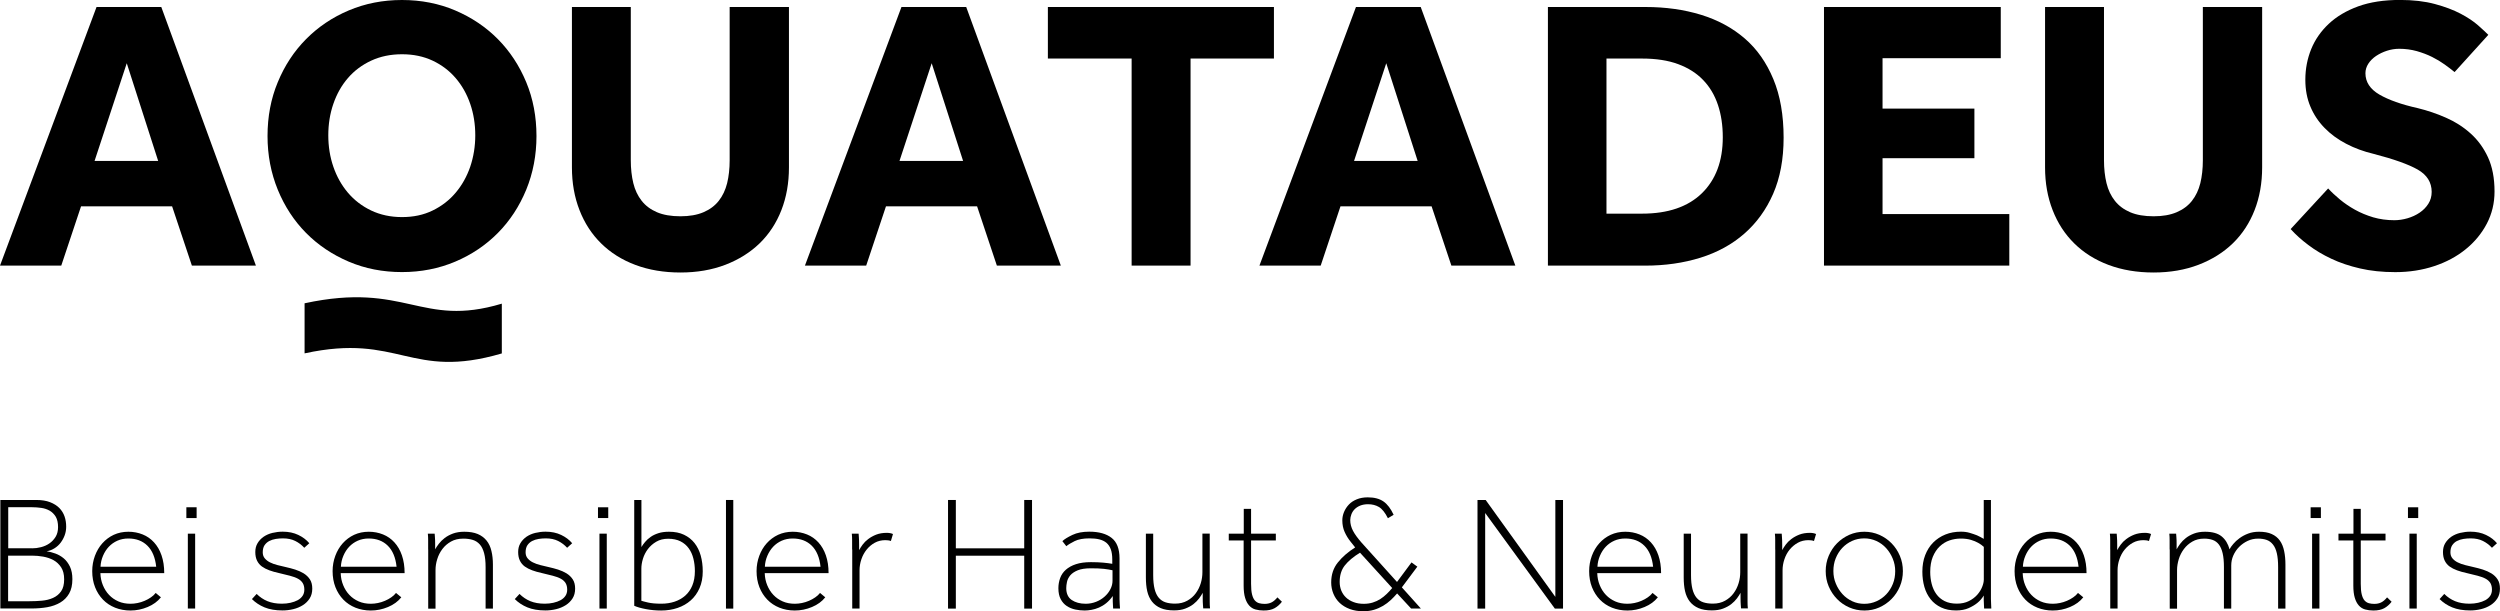 <?xml version="1.0" encoding="utf-8"?>
<!-- Generator: Adobe Illustrator 23.0.2, SVG Export Plug-In . SVG Version: 6.00 Build 0)  -->
<svg version="1.1" id="Ebene_1" xmlns="http://www.w3.org/2000/svg" xmlns:xlink="http://www.w3.org/1999/xlink" x="0px" y="0px"
	 viewBox="0 0 406.87 99.46" style="enable-background:new 0 0 406.87 99.46;" xml:space="preserve">
<g>
	<g>
		<g>
			<g>
				<g>
					<path d="M15.71,1.14h10.54l15.4,42.09H31.23l-3.22-9.65H13.19l-3.22,9.65H0L15.71,1.14z M25.74,26.19l-5.11-15.9l-5.24,15.9
						H25.74z"/>
				</g>
				<g>
					<path d="M93.07,1.14h9.59v24.92c0,1.39,0.14,2.64,0.41,3.75c0.27,1.11,0.73,2.07,1.36,2.87c0.63,0.8,1.46,1.42,2.49,1.86
						c1.03,0.44,2.3,0.66,3.82,0.66c1.47,0,2.72-0.22,3.75-0.66c1.03-0.44,1.86-1.06,2.49-1.86c0.63-0.8,1.08-1.76,1.36-2.87
						c0.27-1.11,0.41-2.37,0.41-3.75V1.14h9.65v26.12c0,2.52-0.41,4.84-1.23,6.94c-0.82,2.1-2,3.9-3.53,5.39
						c-1.54,1.49-3.4,2.66-5.58,3.5c-2.19,0.84-4.63,1.26-7.32,1.26c-2.69,0-5.13-0.41-7.32-1.23c-2.19-0.82-4.05-1.99-5.58-3.5
						c-1.54-1.51-2.71-3.32-3.53-5.43c-0.82-2.1-1.23-4.42-1.23-6.94V1.14z"/>
				</g>
				<g>
					<path d="M146.71,1.14h10.54l15.4,42.09h-10.41l-3.22-9.65h-14.83l-3.22,9.65h-9.97L146.71,1.14z M156.74,26.19l-5.11-15.9
						l-5.24,15.9H156.74z"/>
				</g>
				<g>
					<path d="M184.17,9.53h-13.63V1.14h36.79v8.39h-13.57v33.7h-9.59V9.53z"/>
				</g>
				<g>
					<path d="M220.68,1.14h10.54l15.4,42.09h-10.41l-3.22-9.65h-14.83l-3.22,9.65h-9.97L220.68,1.14z M230.72,26.19l-5.11-15.9
						l-5.24,15.9H230.72z"/>
				</g>
				<g>
					<path d="M251.92,1.14h15.9c3.24,0,6.24,0.42,8.99,1.26c2.75,0.84,5.13,2.13,7.13,3.85c2,1.72,3.55,3.93,4.67,6.63
						c1.12,2.69,1.67,5.87,1.67,9.53c0,3.49-0.57,6.53-1.7,9.12c-1.13,2.59-2.7,4.75-4.7,6.5c-2,1.75-4.38,3.05-7.13,3.91
						c-2.76,0.86-5.75,1.29-8.99,1.29h-15.84V1.14z M267.25,34.77c4.21,0,7.45-1.11,9.72-3.31c2.27-2.21,3.41-5.25,3.41-9.12
						c0-1.93-0.26-3.69-0.79-5.27c-0.53-1.58-1.32-2.92-2.4-4.04c-1.07-1.12-2.43-1.98-4.07-2.59c-1.64-0.61-3.6-0.91-5.87-0.91
						h-5.8v25.24H267.25z"/>
				</g>
				<g>
					<path d="M296.85,1.14h28.77v8.33h-19.24v8.2h14.95v8.08h-14.95v9.09h20.63v8.39h-30.16V1.14z"/>
				</g>
				<g>
					<path d="M332.83,1.14h9.59v24.92c0,1.39,0.14,2.64,0.41,3.75c0.27,1.11,0.73,2.07,1.36,2.87c0.63,0.8,1.46,1.42,2.49,1.86
						c1.03,0.44,2.3,0.66,3.82,0.66c1.47,0,2.72-0.22,3.75-0.66c1.03-0.44,1.86-1.06,2.49-1.86c0.63-0.8,1.08-1.76,1.36-2.87
						c0.27-1.11,0.41-2.37,0.41-3.75V1.14h9.65v26.12c0,2.52-0.41,4.84-1.23,6.94c-0.82,2.1-2,3.9-3.53,5.39
						c-1.54,1.49-3.4,2.66-5.59,3.5c-2.19,0.84-4.63,1.26-7.32,1.26c-2.69,0-5.13-0.41-7.32-1.23c-2.19-0.82-4.05-1.99-5.58-3.5
						c-1.54-1.51-2.71-3.32-3.53-5.43c-0.82-2.1-1.23-4.42-1.23-6.94V1.14z"/>
				</g>
				<g>
					<path d="M378.9,30.67c0.54,0.59,1.19,1.19,1.92,1.8c0.74,0.61,1.56,1.17,2.46,1.67c0.9,0.5,1.89,0.91,2.96,1.23
						c1.07,0.31,2.22,0.47,3.44,0.47c0.71,0,1.43-0.11,2.15-0.32c0.71-0.21,1.37-0.51,1.96-0.91c0.59-0.4,1.06-0.88,1.42-1.45
						s0.54-1.21,0.54-1.93c0-1.55-0.76-2.76-2.27-3.63c-1.52-0.86-3.91-1.71-7.19-2.56c-1.6-0.38-3.08-0.92-4.45-1.64
						c-1.37-0.71-2.55-1.58-3.53-2.59c-0.99-1.01-1.76-2.17-2.3-3.47c-0.55-1.3-0.82-2.75-0.82-4.35c0-1.77,0.32-3.43,0.95-4.99
						c0.63-1.55,1.59-2.93,2.87-4.13s2.88-2.14,4.79-2.84c1.91-0.69,4.18-1.04,6.78-1.04c2.15,0,4.04,0.22,5.68,0.66
						c1.64,0.44,3.04,0.97,4.2,1.58c1.16,0.61,2.1,1.24,2.84,1.89c0.74,0.65,1.29,1.17,1.67,1.55l-5.49,6.06
						c-0.46-0.38-1-0.79-1.61-1.23c-0.61-0.44-1.29-0.85-2.05-1.23c-0.76-0.38-1.59-0.69-2.49-0.95c-0.91-0.25-1.86-0.38-2.87-0.38
						c-0.67,0-1.34,0.11-1.99,0.32c-0.65,0.21-1.24,0.5-1.77,0.85c-0.53,0.36-0.95,0.78-1.26,1.26c-0.31,0.48-0.47,1-0.47,1.55
						c0,1.43,0.76,2.59,2.27,3.47c1.52,0.88,3.6,1.62,6.25,2.21c1.55,0.38,3.08,0.89,4.57,1.55c1.49,0.65,2.83,1.5,4.01,2.56
						c1.18,1.05,2.13,2.35,2.84,3.88c0.71,1.54,1.07,3.4,1.07,5.58c0,1.89-0.42,3.64-1.26,5.24c-0.84,1.6-1.99,2.99-3.44,4.16
						c-1.45,1.18-3.15,2.09-5.11,2.74c-1.96,0.65-4.07,0.98-6.34,0.98c-2.11,0-4.02-0.2-5.74-0.6c-1.73-0.4-3.28-0.92-4.67-1.58
						c-1.39-0.65-2.64-1.4-3.75-2.24c-1.12-0.84-2.07-1.7-2.87-2.59L378.9,30.67z"/>
				</g>
			</g>
			<g>
				<path d="M85.64,13.37c-1.12-2.69-2.65-5.02-4.61-7c-1.96-1.98-4.27-3.53-6.94-4.67C71.43,0.57,68.54,0,65.42,0
					c-3.11,0-6,0.57-8.67,1.7c-2.67,1.13-4.98,2.69-6.94,4.67c-1.96,1.98-3.49,4.31-4.6,7c-1.12,2.69-1.67,5.61-1.67,8.77
					c0,3.11,0.56,6.02,1.67,8.74c1.11,2.71,2.65,5.06,4.6,7.03c1.96,1.98,4.27,3.53,6.94,4.67c2.67,1.14,5.56,1.7,8.67,1.7
					c3.11,0,6-0.57,8.67-1.7c2.67-1.13,4.98-2.69,6.94-4.67c1.96-1.98,3.49-4.32,4.61-7.03c1.11-2.71,1.67-5.63,1.67-8.74
					C87.31,18.99,86.76,16.07,85.64,13.37z M76.53,27.13c-0.55,1.6-1.34,3.01-2.37,4.23c-1.03,1.22-2.28,2.19-3.75,2.9
					c-1.47,0.72-3.13,1.07-4.98,1.07c-1.85,0-3.52-0.36-5.02-1.07c-1.49-0.71-2.75-1.68-3.79-2.9c-1.03-1.22-1.82-2.63-2.37-4.23
					c-0.55-1.6-0.82-3.3-0.82-5.11c0-1.81,0.27-3.51,0.82-5.11c0.55-1.6,1.33-3,2.37-4.2c1.03-1.2,2.29-2.14,3.79-2.84
					c1.49-0.69,3.16-1.04,5.02-1.04c1.85,0,3.51,0.35,4.98,1.04c1.47,0.69,2.72,1.64,3.75,2.84c1.03,1.2,1.82,2.6,2.37,4.2
					c0.55,1.6,0.82,3.3,0.82,5.11C77.35,23.82,77.07,25.53,76.53,27.13z"/>
			</g>
			<g>
				<path d="M81.67,57.52l0-8.1c-13.22,3.97-15.57-3.63-32.1-0.06l0,8.15C65,54.15,66.75,61.9,81.67,57.52"/>
			</g>
		</g>
	</g>
	<g>
		<path d="M0.06,81.37h5.86c0.87,0,1.61,0.12,2.23,0.36c0.62,0.24,1.12,0.56,1.51,0.95c0.39,0.4,0.67,0.86,0.85,1.38
			c0.18,0.52,0.26,1.07,0.26,1.65c0,0.5-0.08,0.96-0.24,1.4c-0.16,0.44-0.38,0.84-0.65,1.2c-0.27,0.36-0.61,0.67-0.99,0.91
			c-0.39,0.25-0.82,0.42-1.3,0.5c0.46,0.07,0.94,0.19,1.43,0.37s0.94,0.44,1.35,0.78c0.41,0.34,0.74,0.79,1.01,1.34
			c0.26,0.55,0.4,1.23,0.4,2.04c0,0.96-0.18,1.74-0.53,2.35s-0.83,1.1-1.44,1.46c-0.61,0.36-1.32,0.62-2.12,0.76
			c-0.8,0.14-1.66,0.21-2.56,0.21H0.06V81.37z M5.21,89.24c0.48,0,0.97-0.06,1.47-0.19s0.96-0.33,1.36-0.61
			c0.41-0.28,0.74-0.64,1.01-1.07c0.26-0.43,0.4-0.96,0.4-1.58c0-0.71-0.13-1.27-0.38-1.7c-0.26-0.42-0.59-0.75-0.99-0.98
			c-0.41-0.23-0.86-0.38-1.36-0.45c-0.5-0.07-1-0.11-1.5-0.11H1.34v6.68H5.21z M4.81,97.85c0.67,0,1.34-0.03,2.01-0.09
			c0.67-0.06,1.28-0.21,1.81-0.45c0.54-0.24,0.98-0.6,1.31-1.07c0.34-0.48,0.5-1.13,0.5-1.96c0-0.8-0.16-1.44-0.49-1.95
			c-0.33-0.5-0.74-0.89-1.25-1.17c-0.5-0.27-1.06-0.46-1.68-0.57c-0.62-0.11-1.22-0.16-1.8-0.16h-3.9v7.42H4.81z"/>
		<path d="M26.19,97.21c-0.53,0.67-1.25,1.2-2.16,1.58c-0.91,0.38-1.84,0.57-2.8,0.57c-0.9,0-1.74-0.16-2.5-0.46
			c-0.77-0.31-1.43-0.75-1.97-1.31c-0.55-0.57-0.98-1.24-1.29-2.03s-0.46-1.66-0.46-2.61c0-0.88,0.15-1.71,0.44-2.49
			s0.69-1.46,1.21-2.04s1.13-1.04,1.85-1.38c0.72-0.33,1.52-0.5,2.39-0.5c0.83,0,1.6,0.15,2.32,0.44c0.72,0.29,1.33,0.72,1.85,1.29
			c0.52,0.57,0.93,1.27,1.22,2.11s0.44,1.81,0.44,2.9H16.34c0.02,0.69,0.15,1.34,0.4,1.95c0.25,0.61,0.58,1.14,1.01,1.59
			c0.42,0.45,0.93,0.8,1.52,1.06c0.59,0.26,1.25,0.38,1.97,0.38c0.37,0,0.76-0.04,1.15-0.12c0.4-0.08,0.78-0.2,1.15-0.36
			c0.37-0.16,0.71-0.34,1.02-0.56c0.31-0.21,0.57-0.45,0.78-0.72L26.19,97.21z M25.42,92.23c-0.16-1.5-0.64-2.64-1.43-3.42
			s-1.83-1.17-3.1-1.17c-0.65,0-1.25,0.12-1.79,0.36c-0.54,0.24-1,0.57-1.39,0.98s-0.7,0.9-0.94,1.46
			c-0.24,0.56-0.38,1.15-0.41,1.79H25.42z"/>
		<path d="M30.33,82.56H32v1.75h-1.67V82.56z M30.57,86.85h1.19v12.19h-1.19V86.85z"/>
		<path d="M41.77,96.66c0.51,0.51,1.1,0.91,1.76,1.18c0.66,0.27,1.44,0.41,2.35,0.41c0.49,0,0.96-0.05,1.4-0.15
			c0.44-0.1,0.83-0.24,1.17-0.42c0.33-0.18,0.6-0.42,0.79-0.7c0.19-0.28,0.29-0.62,0.29-1.01c0-0.44-0.09-0.8-0.27-1.09
			c-0.18-0.28-0.44-0.52-0.78-0.7c-0.34-0.19-0.78-0.34-1.3-0.48c-0.52-0.13-1.12-0.28-1.79-0.44c-0.57-0.12-1.08-0.27-1.55-0.44
			s-0.87-0.38-1.21-0.62c-0.34-0.25-0.6-0.56-0.79-0.94c-0.19-0.38-0.29-0.85-0.29-1.42c0-0.55,0.12-1.03,0.37-1.44
			c0.25-0.42,0.58-0.76,0.99-1.05c0.42-0.28,0.89-0.49,1.43-0.62c0.54-0.13,1.1-0.2,1.68-0.2c0.95,0,1.8,0.18,2.53,0.53
			c0.73,0.35,1.33,0.8,1.79,1.35l-0.82,0.74c-0.42-0.46-0.91-0.83-1.47-1.11c-0.56-0.28-1.22-0.42-2-0.42
			c-0.39,0-0.78,0.03-1.17,0.09c-0.39,0.06-0.74,0.18-1.06,0.34c-0.32,0.17-0.57,0.4-0.77,0.69c-0.19,0.29-0.29,0.68-0.29,1.15
			c0,0.39,0.11,0.72,0.33,0.98c0.22,0.26,0.51,0.49,0.86,0.66c0.35,0.18,0.76,0.32,1.22,0.44c0.46,0.12,0.92,0.23,1.38,0.33
			c0.49,0.11,0.99,0.24,1.5,0.4c0.5,0.16,0.96,0.37,1.38,0.62c0.41,0.26,0.75,0.58,1.01,0.98c0.26,0.4,0.38,0.9,0.38,1.5
			c0,0.62-0.14,1.15-0.42,1.59c-0.28,0.44-0.65,0.81-1.11,1.1c-0.46,0.29-0.98,0.51-1.56,0.65c-0.58,0.14-1.17,0.21-1.75,0.21
			c-1.15,0-2.12-0.17-2.93-0.5c-0.8-0.33-1.49-0.79-2.05-1.35L41.77,96.66z"/>
		<path d="M65.31,97.21c-0.53,0.67-1.25,1.2-2.16,1.58c-0.91,0.38-1.84,0.57-2.8,0.57c-0.9,0-1.74-0.16-2.5-0.46
			c-0.77-0.31-1.43-0.75-1.97-1.31c-0.55-0.57-0.98-1.24-1.29-2.03s-0.46-1.66-0.46-2.61c0-0.88,0.15-1.71,0.44-2.49
			s0.69-1.46,1.21-2.04s1.13-1.04,1.85-1.38c0.72-0.33,1.52-0.5,2.39-0.5c0.83,0,1.6,0.15,2.32,0.44c0.72,0.29,1.33,0.72,1.85,1.29
			c0.52,0.57,0.93,1.27,1.22,2.11s0.44,1.81,0.44,2.9H55.45c0.02,0.69,0.15,1.34,0.4,1.95c0.25,0.61,0.58,1.14,1.01,1.59
			c0.42,0.45,0.93,0.8,1.52,1.06c0.59,0.26,1.25,0.38,1.97,0.38c0.37,0,0.76-0.04,1.15-0.12c0.4-0.08,0.78-0.2,1.15-0.36
			c0.37-0.16,0.71-0.34,1.02-0.56c0.31-0.21,0.57-0.45,0.78-0.72L65.31,97.21z M64.54,92.23c-0.16-1.5-0.64-2.64-1.43-3.42
			s-1.83-1.17-3.1-1.17c-0.65,0-1.25,0.12-1.79,0.36c-0.54,0.24-1,0.57-1.39,0.98s-0.7,0.9-0.94,1.46
			c-0.24,0.56-0.38,1.15-0.41,1.79H64.54z"/>
		<path d="M69.68,89.42c0-0.34,0-0.62,0-0.86c0-0.24,0-0.45,0-0.64s0-0.36-0.01-0.53s-0.02-0.35-0.04-0.54h1.11
			c0.02,0.2,0.03,0.37,0.04,0.53c0.01,0.16,0.02,0.33,0.03,0.52c0.01,0.19,0.01,0.4,0.01,0.64c0,0.24,0,0.53,0,0.86
			c0.14-0.26,0.34-0.56,0.6-0.9c0.26-0.34,0.57-0.65,0.95-0.94c0.38-0.29,0.83-0.53,1.36-0.73c0.53-0.19,1.14-0.29,1.83-0.29
			c0.87,0,1.59,0.12,2.19,0.37c0.59,0.25,1.07,0.61,1.44,1.07s0.64,1.03,0.79,1.7c0.16,0.66,0.24,1.4,0.24,2.21v7.16h-1.19v-6.76
			c0-0.9-0.08-1.65-0.24-2.25s-0.39-1.08-0.7-1.43c-0.31-0.35-0.69-0.6-1.14-0.74s-0.97-0.21-1.55-0.21c-0.78,0-1.45,0.16-2.01,0.48
			s-1.03,0.72-1.4,1.22c-0.37,0.5-0.65,1.04-0.83,1.64c-0.19,0.6-0.28,1.19-0.28,1.78v6.28h-1.19V89.42z"/>
		<path d="M84.55,96.66c0.51,0.51,1.1,0.91,1.76,1.18c0.66,0.27,1.44,0.41,2.35,0.41c0.49,0,0.96-0.05,1.4-0.15
			c0.44-0.1,0.83-0.24,1.17-0.42c0.33-0.18,0.6-0.42,0.79-0.7c0.19-0.28,0.29-0.62,0.29-1.01c0-0.44-0.09-0.8-0.27-1.09
			c-0.18-0.28-0.44-0.52-0.78-0.7c-0.34-0.19-0.78-0.34-1.3-0.48c-0.52-0.13-1.12-0.28-1.79-0.44c-0.57-0.12-1.08-0.27-1.55-0.44
			s-0.87-0.38-1.21-0.62c-0.34-0.25-0.6-0.56-0.79-0.94c-0.19-0.38-0.29-0.85-0.29-1.42c0-0.55,0.12-1.03,0.37-1.44
			c0.25-0.42,0.58-0.76,0.99-1.05c0.42-0.28,0.89-0.49,1.43-0.62c0.54-0.13,1.1-0.2,1.68-0.2c0.95,0,1.8,0.18,2.53,0.53
			c0.73,0.35,1.33,0.8,1.79,1.35l-0.82,0.74c-0.42-0.46-0.91-0.83-1.47-1.11c-0.56-0.28-1.22-0.42-2-0.42
			c-0.39,0-0.78,0.03-1.17,0.09c-0.39,0.06-0.74,0.18-1.06,0.34c-0.32,0.17-0.57,0.4-0.77,0.69c-0.19,0.29-0.29,0.68-0.29,1.15
			c0,0.39,0.11,0.72,0.33,0.98c0.22,0.26,0.51,0.49,0.86,0.66c0.35,0.18,0.76,0.32,1.22,0.44c0.46,0.12,0.92,0.23,1.38,0.33
			c0.49,0.11,0.99,0.24,1.5,0.4c0.5,0.16,0.96,0.37,1.38,0.62c0.41,0.26,0.75,0.58,1.01,0.98c0.26,0.4,0.38,0.9,0.38,1.5
			c0,0.62-0.14,1.15-0.42,1.59c-0.28,0.44-0.65,0.81-1.11,1.1c-0.46,0.29-0.98,0.51-1.56,0.65c-0.58,0.14-1.17,0.21-1.75,0.21
			c-1.15,0-2.12-0.17-2.93-0.5c-0.8-0.33-1.49-0.79-2.05-1.35L84.55,96.66z"/>
		<path d="M97.32,82.56h1.67v1.75h-1.67V82.56z M97.56,86.85h1.19v12.19h-1.19V86.85z"/>
		<path d="M103.2,81.37h1.19v7.66c0.16-0.27,0.36-0.54,0.6-0.83c0.24-0.29,0.53-0.56,0.89-0.81c0.35-0.25,0.77-0.45,1.26-0.61
			s1.06-0.24,1.74-0.24c0.94,0,1.75,0.16,2.44,0.49s1.26,0.78,1.71,1.35c0.45,0.57,0.79,1.25,1.01,2.04
			c0.22,0.79,0.33,1.64,0.33,2.56c0,1.02-0.17,1.93-0.52,2.73s-0.82,1.46-1.43,2c-0.61,0.54-1.32,0.95-2.15,1.23
			c-0.82,0.28-1.71,0.42-2.66,0.42c-0.88,0-1.72-0.08-2.5-0.23c-0.79-0.15-1.42-0.33-1.89-0.54V81.37z M104.37,97.77
			c0.21,0.07,0.58,0.17,1.1,0.29c0.52,0.12,1.24,0.19,2.16,0.19c0.78,0,1.5-0.11,2.16-0.33c0.66-0.22,1.24-0.55,1.74-0.99
			c0.49-0.44,0.88-0.99,1.15-1.66c0.27-0.66,0.41-1.43,0.41-2.32c0-0.71-0.08-1.38-0.24-2.03c-0.16-0.64-0.41-1.21-0.76-1.68
			c-0.34-0.48-0.79-0.86-1.34-1.14c-0.55-0.28-1.22-0.42-2.01-0.42c-0.74,0-1.39,0.16-1.93,0.48c-0.55,0.32-1,0.72-1.36,1.19
			c-0.36,0.48-0.63,1-0.81,1.58s-0.26,1.12-0.26,1.63V97.77z"/>
		<path d="M118.15,81.37h1.19v17.68h-1.19V81.37z"/>
		<path d="M134.31,97.21c-0.53,0.67-1.25,1.2-2.16,1.58c-0.91,0.38-1.84,0.57-2.8,0.57c-0.9,0-1.74-0.16-2.5-0.46
			c-0.77-0.31-1.43-0.75-1.97-1.31c-0.55-0.57-0.98-1.24-1.29-2.03s-0.46-1.66-0.46-2.61c0-0.88,0.15-1.71,0.44-2.49
			s0.69-1.46,1.21-2.04s1.13-1.04,1.85-1.38c0.72-0.33,1.52-0.5,2.39-0.5c0.83,0,1.6,0.15,2.32,0.44c0.72,0.29,1.33,0.72,1.85,1.29
			c0.52,0.57,0.93,1.27,1.22,2.11s0.44,1.81,0.44,2.9h-10.39c0.02,0.69,0.15,1.34,0.4,1.95c0.25,0.61,0.58,1.14,1.01,1.59
			c0.42,0.45,0.93,0.8,1.52,1.06c0.59,0.26,1.25,0.38,1.97,0.38c0.37,0,0.76-0.04,1.15-0.12c0.4-0.08,0.78-0.2,1.15-0.36
			c0.37-0.16,0.71-0.34,1.02-0.56c0.31-0.21,0.57-0.45,0.78-0.72L134.31,97.21z M133.54,92.23c-0.16-1.5-0.64-2.64-1.43-3.42
			s-1.83-1.17-3.1-1.17c-0.65,0-1.25,0.12-1.79,0.36c-0.54,0.24-1,0.57-1.39,0.98s-0.7,0.9-0.94,1.46
			c-0.24,0.56-0.38,1.15-0.41,1.79H133.54z"/>
		<path d="M138.68,89.42c0-0.34,0-0.62,0-0.86c0-0.24,0-0.45,0-0.64s0-0.36-0.01-0.53s-0.02-0.35-0.04-0.54h1.11
			c0.02,0.2,0.03,0.38,0.04,0.56c0.01,0.18,0.02,0.37,0.03,0.57c0.01,0.2,0.01,0.43,0.01,0.68s0,0.54,0,0.87
			c0.14-0.26,0.33-0.56,0.57-0.89c0.24-0.33,0.54-0.63,0.91-0.91c0.37-0.28,0.8-0.52,1.3-0.72c0.49-0.19,1.07-0.29,1.72-0.29
			c0.39,0,0.72,0.06,1.01,0.19l-0.34,1.14c-0.12-0.05-0.27-0.09-0.44-0.11c-0.17-0.02-0.32-0.03-0.46-0.03
			c-0.64,0-1.21,0.14-1.72,0.42c-0.51,0.28-0.95,0.65-1.32,1.11c-0.37,0.46-0.66,0.98-0.86,1.58c-0.2,0.59-0.3,1.19-0.3,1.79v6.23
			h-1.19V89.42z"/>
		<path d="M154.29,81.37h1.27v7.87h11.13v-7.87h1.27v17.68h-1.27v-8.61h-11.13v8.61h-1.27V81.37z"/>
		<path d="M181.16,99.04c-0.02-0.16-0.03-0.33-0.03-0.53c-0.02-0.18-0.03-0.39-0.03-0.64c0-0.25,0-0.54,0-0.87
			c-0.32,0.46-0.67,0.84-1.05,1.15c-0.38,0.31-0.78,0.55-1.19,0.73c-0.42,0.18-0.82,0.3-1.22,0.37s-0.76,0.11-1.1,0.11
			c-0.51,0-1.03-0.05-1.54-0.16c-0.51-0.11-0.97-0.3-1.38-0.57c-0.41-0.27-0.74-0.64-0.99-1.11s-0.38-1.06-0.38-1.79
			c0-0.58,0.1-1.13,0.29-1.66c0.19-0.52,0.5-0.97,0.93-1.35s0.97-0.68,1.64-0.9c0.67-0.22,1.48-0.33,2.44-0.33
			c0.74,0,1.4,0.03,1.99,0.08c0.58,0.05,1.08,0.12,1.48,0.19v-0.69c0-0.67-0.08-1.23-0.24-1.67c-0.16-0.44-0.4-0.79-0.71-1.06
			c-0.32-0.26-0.71-0.45-1.17-0.56c-0.46-0.11-0.99-0.16-1.59-0.16c-1.01,0-1.81,0.15-2.4,0.44c-0.59,0.29-1.05,0.57-1.37,0.83
			l-0.64-0.82c0.33-0.32,0.88-0.65,1.63-1.01s1.67-0.53,2.74-0.53c1.57,0,2.79,0.34,3.64,1.01c0.86,0.67,1.29,1.78,1.29,3.34v5.62
			c0,0.35,0,0.68,0,0.99c0,0.31,0.01,0.58,0.03,0.81c0.02,0.28,0.04,0.53,0.05,0.74H181.16z M181.06,92.81
			c-0.37-0.09-0.83-0.16-1.39-0.23c-0.56-0.06-1.27-0.09-2.13-0.09c-0.9,0-1.62,0.11-2.15,0.33c-0.53,0.22-0.93,0.49-1.21,0.82
			c-0.27,0.33-0.45,0.68-0.53,1.06c-0.08,0.38-0.12,0.72-0.12,1.02c0,0.88,0.3,1.53,0.89,1.93s1.35,0.61,2.27,0.61
			c0.6,0,1.17-0.11,1.7-0.32c0.53-0.21,0.99-0.49,1.39-0.85s0.71-0.75,0.94-1.21c0.23-0.45,0.34-0.9,0.34-1.36V92.81z"/>
		<path d="M186.49,86.85h1.19v6.76c0,0.9,0.08,1.65,0.23,2.25c0.15,0.6,0.38,1.08,0.68,1.43c0.3,0.35,0.67,0.6,1.11,0.74
			s0.95,0.21,1.54,0.21c0.76,0,1.42-0.16,1.99-0.48c0.57-0.32,1.03-0.72,1.39-1.22c0.36-0.49,0.63-1.04,0.81-1.64
			c0.18-0.6,0.26-1.19,0.26-1.78v-6.28h1.19v9.62c0,0.35,0,0.64,0,0.87c0,0.23,0,0.44,0,0.62s0,0.36,0.01,0.53
			c0.01,0.17,0.02,0.35,0.04,0.54h-1.11c-0.02-0.19-0.03-0.37-0.04-0.53s-0.02-0.33-0.03-0.52s-0.01-0.39-0.01-0.62
			c0-0.23,0-0.52,0-0.87c-0.14,0.26-0.34,0.57-0.58,0.9c-0.25,0.33-0.56,0.65-0.93,0.94c-0.37,0.29-0.82,0.53-1.34,0.73
			s-1.13,0.29-1.82,0.29c-0.87,0-1.59-0.12-2.17-0.37s-1.06-0.61-1.42-1.07s-0.62-1.03-0.77-1.68c-0.15-0.65-0.22-1.4-0.22-2.23
			V86.85z"/>
		<path d="M202.42,87.96h-2.44v-1.11h2.44v-4.03h1.19v4.03h4.03v1.11h-4.03v7.05c0,0.72,0.05,1.3,0.16,1.74
			c0.11,0.43,0.26,0.76,0.46,0.98s0.44,0.37,0.7,0.44c0.26,0.07,0.56,0.11,0.87,0.11c0.44,0,0.82-0.08,1.14-0.24
			c0.32-0.16,0.64-0.43,0.95-0.82l0.74,0.71c-0.35,0.46-0.75,0.81-1.21,1.06c-0.45,0.25-1.04,0.37-1.76,0.37
			c-0.48,0-0.92-0.06-1.33-0.17s-0.75-0.33-1.03-0.64c-0.28-0.31-0.5-0.72-0.66-1.25c-0.16-0.52-0.24-1.19-0.24-2V87.96z"/>
		<path d="M227.38,96.58c-0.34,0.39-0.69,0.76-1.06,1.1c-0.37,0.34-0.78,0.65-1.23,0.92c-0.45,0.26-0.94,0.48-1.47,0.64
			c-0.53,0.16-1.11,0.24-1.75,0.24c-0.81,0-1.54-0.12-2.19-0.36c-0.65-0.24-1.19-0.57-1.64-0.99s-0.79-0.92-1.03-1.5
			s-0.36-1.19-0.36-1.84c0-1.27,0.36-2.36,1.09-3.26c0.72-0.9,1.66-1.71,2.81-2.44l-0.74-0.93c-0.39-0.48-0.71-1-0.97-1.58
			s-0.38-1.21-0.38-1.9c0-0.46,0.09-0.91,0.28-1.36c0.19-0.45,0.45-0.85,0.79-1.21s0.77-0.64,1.29-0.85
			c0.51-0.21,1.1-0.32,1.78-0.32c1.08,0,1.93,0.23,2.57,0.68s1.18,1.17,1.64,2.16l-0.93,0.56c-0.46-0.92-0.95-1.53-1.46-1.83
			c-0.51-0.3-1.1-0.45-1.78-0.45c-0.48,0-0.9,0.08-1.26,0.22c-0.36,0.15-0.66,0.34-0.9,0.58c-0.24,0.24-0.42,0.52-0.54,0.83
			c-0.12,0.32-0.19,0.64-0.19,0.95c0,0.6,0.15,1.18,0.45,1.75c0.3,0.57,0.76,1.2,1.38,1.91l5.78,6.41l2.36-3.18l0.95,0.69
			l-2.52,3.37l3.1,3.45h-1.59L227.38,96.58z M221.34,89.95c-1.1,0.67-1.92,1.37-2.48,2.08c-0.56,0.71-0.83,1.61-0.83,2.69
			c0,0.5,0.09,0.96,0.26,1.39c0.18,0.43,0.43,0.81,0.77,1.13c0.33,0.32,0.75,0.57,1.23,0.75c0.49,0.19,1.04,0.28,1.66,0.28
			c0.53,0,1.02-0.07,1.47-0.21c0.45-0.14,0.86-0.33,1.23-0.57c0.37-0.24,0.71-0.51,1.03-0.82c0.32-0.31,0.62-0.63,0.9-0.97
			L221.34,89.95z"/>
		<path d="M240.47,81.37h1.32l11.34,15.77V81.37h1.25v17.68h-1.33l-11.34-15.56v15.56h-1.25V81.37z"/>
		<path d="M269.81,97.21c-0.53,0.67-1.25,1.2-2.16,1.58s-1.84,0.57-2.8,0.57c-0.9,0-1.74-0.16-2.5-0.46
			c-0.77-0.31-1.43-0.75-1.97-1.31s-0.98-1.24-1.29-2.03c-0.31-0.79-0.46-1.66-0.46-2.61c0-0.88,0.15-1.71,0.44-2.49
			s0.69-1.46,1.21-2.04c0.51-0.58,1.13-1.04,1.85-1.38c0.72-0.33,1.52-0.5,2.38-0.5c0.83,0,1.6,0.15,2.32,0.44
			c0.72,0.29,1.33,0.72,1.85,1.29c0.52,0.57,0.93,1.27,1.22,2.11c0.29,0.84,0.44,1.81,0.44,2.9h-10.39c0.02,0.69,0.15,1.34,0.4,1.95
			s0.58,1.14,1.01,1.59s0.93,0.8,1.52,1.06c0.59,0.26,1.25,0.38,1.97,0.38c0.37,0,0.76-0.04,1.15-0.12c0.4-0.08,0.78-0.2,1.15-0.36
			c0.37-0.16,0.71-0.34,1.02-0.56c0.31-0.21,0.57-0.45,0.78-0.72L269.81,97.21z M269.04,92.23c-0.16-1.5-0.64-2.64-1.43-3.42
			s-1.83-1.17-3.1-1.17c-0.65,0-1.25,0.12-1.79,0.36c-0.54,0.24-1,0.57-1.39,0.98s-0.7,0.9-0.94,1.46
			c-0.24,0.56-0.38,1.15-0.41,1.79H269.04z"/>
		<path d="M274.02,86.85h1.19v6.76c0,0.9,0.08,1.65,0.23,2.25c0.15,0.6,0.38,1.08,0.68,1.43c0.3,0.35,0.67,0.6,1.11,0.74
			s0.95,0.21,1.54,0.21c0.76,0,1.42-0.16,1.99-0.48c0.57-0.32,1.03-0.72,1.39-1.22c0.36-0.49,0.63-1.04,0.81-1.64
			c0.18-0.6,0.26-1.19,0.26-1.78v-6.28h1.19v9.62c0,0.35,0,0.64,0,0.87c0,0.23,0,0.44,0,0.62s0,0.36,0.01,0.53
			c0.01,0.17,0.02,0.35,0.04,0.54h-1.11c-0.02-0.19-0.03-0.37-0.04-0.53s-0.02-0.33-0.03-0.52s-0.01-0.39-0.01-0.62
			c0-0.23,0-0.52,0-0.87c-0.14,0.26-0.34,0.57-0.58,0.9c-0.25,0.33-0.56,0.65-0.93,0.94c-0.37,0.29-0.82,0.53-1.34,0.73
			s-1.13,0.29-1.82,0.29c-0.87,0-1.59-0.12-2.17-0.37s-1.06-0.61-1.42-1.07s-0.62-1.03-0.77-1.68c-0.15-0.65-0.22-1.4-0.22-2.23
			V86.85z"/>
		<path d="M288.91,89.42c0-0.34,0-0.62,0-0.86c0-0.24,0-0.45,0-0.64s0-0.36-0.01-0.53s-0.02-0.35-0.04-0.54h1.11
			c0.02,0.2,0.03,0.38,0.04,0.56c0.01,0.18,0.02,0.37,0.03,0.57s0.01,0.43,0.01,0.68s0,0.54,0,0.87c0.14-0.26,0.33-0.56,0.57-0.89
			c0.24-0.33,0.54-0.63,0.91-0.91c0.37-0.28,0.8-0.52,1.3-0.72c0.49-0.19,1.07-0.29,1.72-0.29c0.39,0,0.72,0.06,1.01,0.19
			l-0.34,1.14c-0.12-0.05-0.27-0.09-0.44-0.11s-0.32-0.03-0.46-0.03c-0.64,0-1.21,0.14-1.72,0.42c-0.51,0.28-0.95,0.65-1.33,1.11
			s-0.66,0.98-0.86,1.58c-0.2,0.59-0.3,1.19-0.3,1.79v6.23h-1.19V89.42z"/>
		<path d="M303.41,99.36c-0.87,0-1.68-0.17-2.44-0.5s-1.43-0.79-2-1.38s-1.02-1.26-1.35-2.04s-0.49-1.61-0.49-2.49
			s0.16-1.71,0.49-2.49s0.78-1.46,1.35-2.04s1.24-1.04,2-1.38c0.76-0.33,1.57-0.5,2.44-0.5c0.87,0,1.68,0.17,2.44,0.5
			c0.76,0.34,1.43,0.79,2,1.38c0.57,0.58,1.02,1.26,1.35,2.04c0.33,0.78,0.49,1.61,0.49,2.49s-0.16,1.71-0.49,2.49
			c-0.33,0.78-0.78,1.46-1.35,2.04c-0.57,0.58-1.24,1.04-2,1.38S304.28,99.36,303.41,99.36z M303.41,98.27
			c0.71,0,1.37-0.14,1.99-0.42c0.62-0.28,1.15-0.66,1.6-1.14c0.45-0.48,0.8-1.04,1.06-1.68c0.26-0.64,0.38-1.34,0.38-2.08
			c0-0.71-0.13-1.38-0.4-2.03c-0.26-0.64-0.62-1.21-1.07-1.71c-0.45-0.5-0.98-0.88-1.6-1.17c-0.62-0.28-1.27-0.42-1.96-0.42
			c-0.72,0-1.39,0.14-2,0.42c-0.61,0.28-1.14,0.66-1.59,1.14c-0.45,0.48-0.8,1.04-1.06,1.68c-0.26,0.64-0.38,1.34-0.38,2.08
			c0,0.72,0.13,1.4,0.4,2.04c0.26,0.64,0.62,1.2,1.07,1.7c0.45,0.5,0.98,0.88,1.6,1.17S302.72,98.27,303.41,98.27z"/>
		<path d="M322.91,99.04c-0.02-0.23-0.03-0.46-0.03-0.69c-0.02-0.19-0.03-0.42-0.03-0.68c0-0.26,0-0.51,0-0.75
			c-0.27,0.46-0.62,0.87-1.06,1.22c-0.37,0.3-0.84,0.58-1.4,0.83s-1.25,0.38-2.04,0.38c-0.94,0-1.75-0.16-2.44-0.49
			c-0.69-0.33-1.26-0.77-1.71-1.34c-0.45-0.57-0.79-1.23-1.01-2c-0.22-0.77-0.33-1.59-0.33-2.48c0-0.99,0.15-1.89,0.46-2.69
			c0.31-0.8,0.74-1.49,1.3-2.05s1.22-1,1.99-1.31c0.77-0.31,1.61-0.46,2.53-0.46c0.51,0,0.99,0.06,1.42,0.19s0.83,0.26,1.18,0.4
			c0.39,0.18,0.76,0.37,1.11,0.58v-6.33h1.17V96.5c0,0.35,0,0.68,0,0.99c0,0.31,0.01,0.58,0.03,0.81c0,0.28,0.01,0.53,0.03,0.74
			H322.91z M322.86,89c-0.27-0.25-0.58-0.47-0.93-0.66c-0.3-0.18-0.69-0.33-1.17-0.48c-0.48-0.14-1.03-0.21-1.64-0.21
			c-0.64,0-1.25,0.1-1.84,0.3s-1.12,0.53-1.59,0.97s-0.84,1.01-1.13,1.7c-0.28,0.69-0.42,1.51-0.42,2.46c0,0.69,0.08,1.34,0.24,1.96
			c0.16,0.62,0.41,1.17,0.75,1.64c0.34,0.48,0.79,0.86,1.34,1.14c0.55,0.28,1.22,0.42,2.01,0.42c0.74,0,1.39-0.14,1.93-0.41
			c0.55-0.27,1-0.61,1.37-1.02c0.36-0.41,0.63-0.83,0.81-1.29c0.18-0.45,0.27-0.85,0.27-1.21V89z"/>
		<path d="M339.05,97.21c-0.53,0.67-1.25,1.2-2.16,1.58s-1.84,0.57-2.8,0.57c-0.9,0-1.74-0.16-2.5-0.46
			c-0.77-0.31-1.43-0.75-1.97-1.31s-0.98-1.24-1.29-2.03c-0.31-0.79-0.46-1.66-0.46-2.61c0-0.88,0.15-1.71,0.44-2.49
			s0.69-1.46,1.21-2.04c0.51-0.58,1.13-1.04,1.85-1.38c0.72-0.33,1.52-0.5,2.38-0.5c0.83,0,1.6,0.15,2.32,0.44
			c0.72,0.29,1.33,0.72,1.85,1.29c0.52,0.57,0.93,1.27,1.22,2.11c0.29,0.84,0.44,1.81,0.44,2.9h-10.39c0.02,0.69,0.15,1.34,0.4,1.95
			s0.58,1.14,1.01,1.59s0.93,0.8,1.52,1.06c0.59,0.26,1.25,0.38,1.97,0.38c0.37,0,0.76-0.04,1.15-0.12c0.4-0.08,0.78-0.2,1.15-0.36
			c0.37-0.16,0.71-0.34,1.02-0.56c0.31-0.21,0.57-0.45,0.78-0.72L339.05,97.21z M338.28,92.23c-0.16-1.5-0.64-2.64-1.43-3.42
			s-1.83-1.17-3.1-1.17c-0.65,0-1.25,0.12-1.79,0.36c-0.54,0.24-1,0.57-1.39,0.98s-0.7,0.9-0.94,1.46
			c-0.24,0.56-0.38,1.15-0.41,1.79H338.28z"/>
		<path d="M343.43,89.42c0-0.34,0-0.62,0-0.86c0-0.24,0-0.45,0-0.64s0-0.36-0.01-0.53s-0.02-0.35-0.04-0.54h1.11
			c0.02,0.2,0.03,0.38,0.04,0.56c0.01,0.18,0.02,0.37,0.03,0.57s0.01,0.43,0.01,0.68s0,0.54,0,0.87c0.14-0.26,0.33-0.56,0.57-0.89
			c0.24-0.33,0.54-0.63,0.91-0.91c0.37-0.28,0.8-0.52,1.3-0.72c0.49-0.19,1.07-0.29,1.72-0.29c0.39,0,0.72,0.06,1.01,0.19
			l-0.34,1.14c-0.12-0.05-0.27-0.09-0.44-0.11s-0.32-0.03-0.46-0.03c-0.64,0-1.21,0.14-1.72,0.42c-0.51,0.28-0.95,0.65-1.33,1.11
			s-0.66,0.98-0.86,1.58c-0.2,0.59-0.3,1.19-0.3,1.79v6.23h-1.19V89.42z"/>
		<path d="M353.1,89.42c0-0.34,0-0.62,0-0.86c0-0.24,0-0.45,0-0.64s0-0.36-0.01-0.53s-0.02-0.35-0.04-0.54h1.11
			c0.02,0.2,0.03,0.37,0.04,0.53c0.01,0.16,0.02,0.33,0.03,0.52s0.01,0.4,0.01,0.64c0,0.24,0,0.53,0,0.86
			c0.14-0.26,0.33-0.56,0.58-0.9c0.25-0.34,0.56-0.65,0.93-0.94c0.37-0.29,0.81-0.53,1.33-0.73c0.51-0.19,1.1-0.29,1.78-0.29
			c1.18,0,2.08,0.25,2.7,0.75c0.62,0.5,1.05,1.21,1.3,2.13v-0.03c0.12-0.25,0.32-0.53,0.6-0.86c0.27-0.33,0.61-0.64,1.02-0.94
			c0.41-0.3,0.87-0.55,1.4-0.75s1.12-0.3,1.78-0.3c0.81,0,1.5,0.12,2.05,0.37c0.56,0.25,1,0.61,1.33,1.07s0.56,1.03,0.7,1.7
			c0.14,0.66,0.21,1.4,0.21,2.21v7.16h-1.19v-6.76c0-0.9-0.07-1.65-0.21-2.25s-0.35-1.08-0.64-1.43c-0.28-0.35-0.62-0.6-1.02-0.74
			s-0.86-0.21-1.39-0.21c-0.6,0-1.17,0.12-1.7,0.37c-0.53,0.25-0.99,0.58-1.39,0.98c-0.4,0.41-0.71,0.87-0.94,1.39
			c-0.23,0.52-0.34,1.06-0.34,1.63v7.02h-1.19v-6.76c0-0.9-0.07-1.65-0.21-2.25c-0.14-0.6-0.35-1.08-0.62-1.43
			c-0.27-0.35-0.61-0.6-1.01-0.74s-0.86-0.21-1.39-0.21c-0.72,0-1.36,0.16-1.91,0.48c-0.55,0.32-1.01,0.72-1.38,1.22
			c-0.37,0.5-0.65,1.04-0.83,1.64s-0.28,1.19-0.28,1.78v6.28h-1.19V89.42z"/>
		<path d="M376.05,82.56h1.67v1.75h-1.67V82.56z M376.29,86.85h1.19v12.19h-1.19V86.85z"/>
		<path d="M383.02,87.96h-2.44v-1.11h2.44v-4.03h1.19v4.03h4.03v1.11h-4.03v7.05c0,0.72,0.05,1.3,0.16,1.74
			c0.11,0.43,0.26,0.76,0.46,0.98s0.44,0.37,0.7,0.44c0.26,0.07,0.56,0.11,0.87,0.11c0.44,0,0.82-0.08,1.14-0.24
			c0.32-0.16,0.64-0.43,0.95-0.82l0.74,0.71c-0.35,0.46-0.75,0.81-1.21,1.06c-0.45,0.25-1.04,0.37-1.76,0.37
			c-0.48,0-0.92-0.06-1.33-0.17s-0.75-0.33-1.03-0.64c-0.28-0.31-0.5-0.72-0.66-1.25c-0.16-0.52-0.24-1.19-0.24-2V87.96z"/>
		<path d="M391.89,82.56h1.67v1.75h-1.67V82.56z M392.13,86.85h1.19v12.19h-1.19V86.85z"/>
		<path d="M397.8,96.66c0.51,0.51,1.1,0.91,1.76,1.18c0.66,0.27,1.44,0.41,2.35,0.41c0.49,0,0.96-0.05,1.4-0.15
			c0.44-0.1,0.83-0.24,1.17-0.42c0.33-0.18,0.6-0.42,0.79-0.7c0.19-0.28,0.29-0.62,0.29-1.01c0-0.44-0.09-0.8-0.26-1.09
			c-0.18-0.28-0.44-0.52-0.78-0.7c-0.34-0.19-0.78-0.34-1.3-0.48c-0.52-0.13-1.12-0.28-1.79-0.44c-0.57-0.12-1.08-0.27-1.55-0.44
			c-0.47-0.17-0.87-0.38-1.21-0.62c-0.34-0.25-0.6-0.56-0.79-0.94s-0.29-0.85-0.29-1.42c0-0.55,0.12-1.03,0.37-1.44
			s0.58-0.76,0.99-1.05c0.42-0.28,0.89-0.49,1.43-0.62c0.54-0.13,1.1-0.2,1.68-0.2c0.95,0,1.8,0.18,2.53,0.53
			c0.73,0.35,1.33,0.8,1.79,1.35l-0.82,0.74c-0.42-0.46-0.91-0.83-1.47-1.11c-0.56-0.28-1.22-0.42-2-0.42
			c-0.39,0-0.78,0.03-1.17,0.09c-0.39,0.06-0.74,0.18-1.06,0.34s-0.57,0.4-0.77,0.69c-0.19,0.29-0.29,0.68-0.29,1.15
			c0,0.39,0.11,0.72,0.33,0.98c0.22,0.26,0.51,0.49,0.86,0.66c0.35,0.18,0.76,0.32,1.22,0.44c0.46,0.12,0.92,0.23,1.38,0.33
			c0.49,0.11,0.99,0.24,1.5,0.4c0.5,0.16,0.96,0.37,1.38,0.62c0.42,0.26,0.75,0.58,1.01,0.98c0.26,0.4,0.38,0.9,0.38,1.5
			c0,0.62-0.14,1.15-0.42,1.59c-0.28,0.44-0.65,0.81-1.11,1.1c-0.46,0.29-0.98,0.51-1.56,0.65c-0.58,0.14-1.17,0.21-1.75,0.21
			c-1.15,0-2.12-0.17-2.93-0.5c-0.8-0.33-1.49-0.79-2.05-1.35L397.8,96.66z"/>
	</g>
</g>
<g>
</g>
<g>
</g>
<g>
</g>
<g>
</g>
<g>
</g>
<g>
</g>
</svg>
